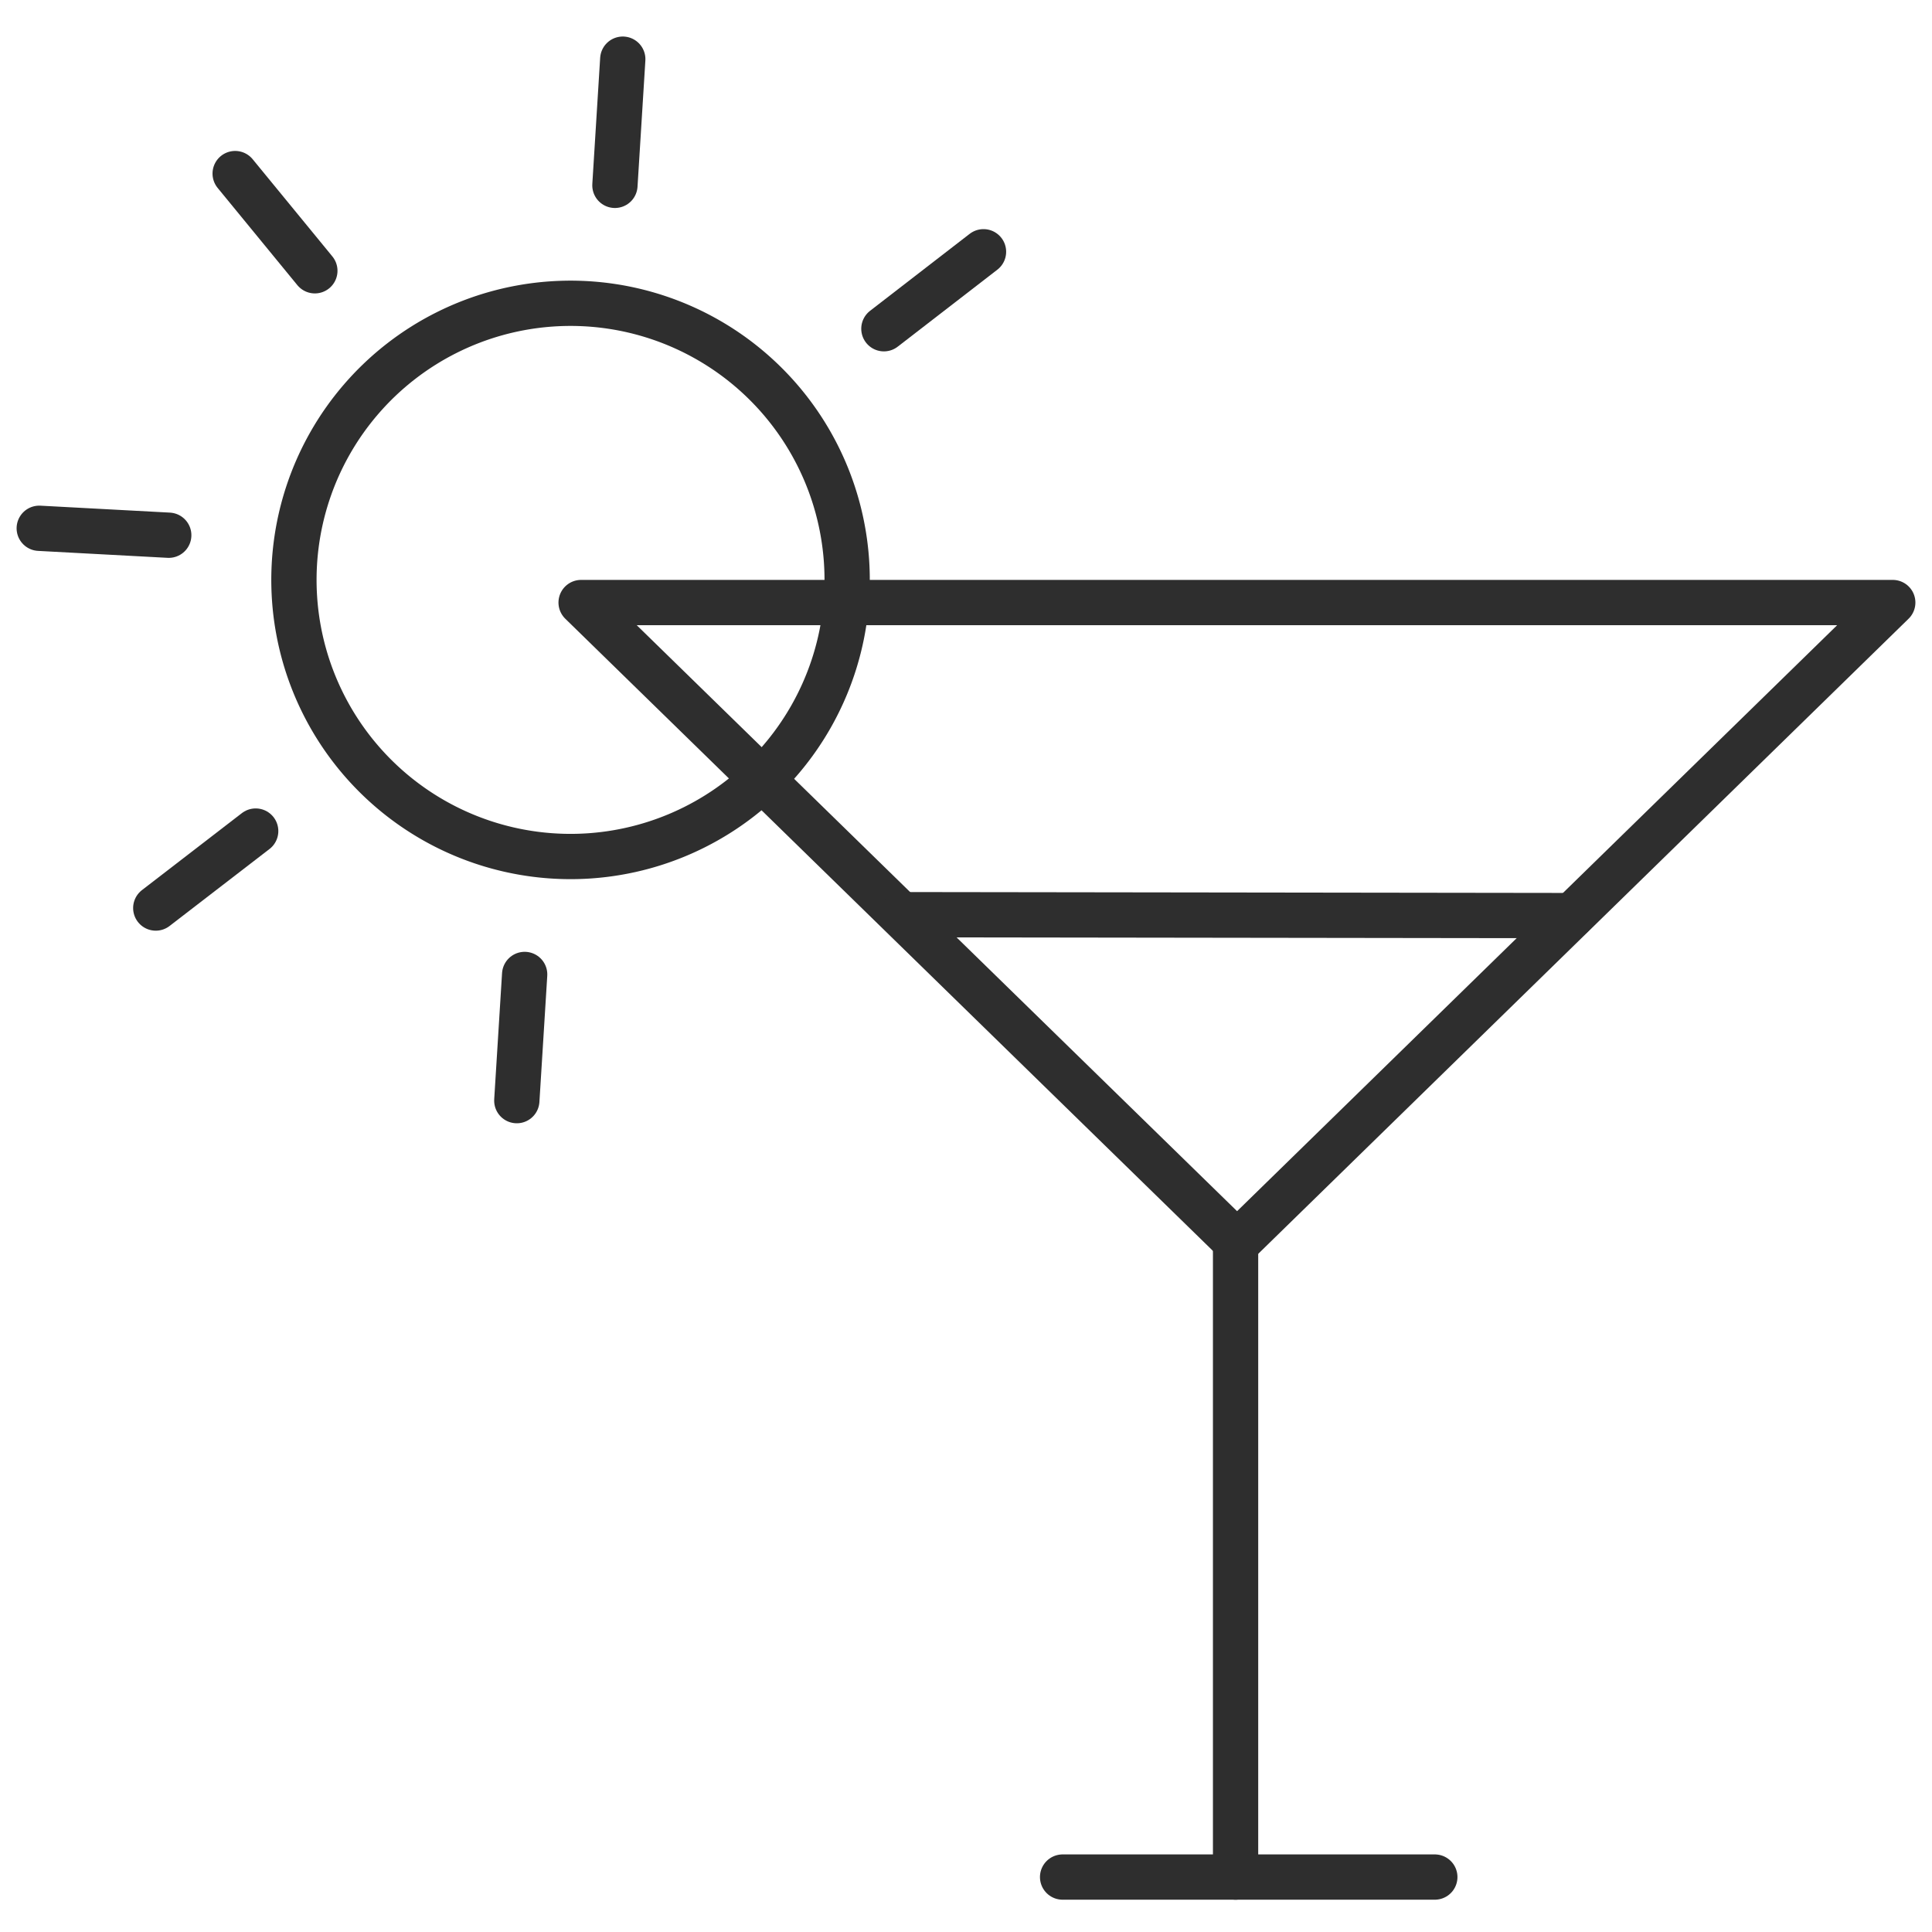 <svg id="Layer_1" data-name="Layer 1" xmlns="http://www.w3.org/2000/svg" viewBox="0 0 64 64"><defs><style>.cls-1{fill:none;stroke:#2e2e2e;stroke-linecap:round;stroke-linejoin:round;stroke-width:1.5px;}</style></defs><title>facilitieicon</title><line class="cls-1" x1="40.93" y1="41.1" x2="40.93" y2="62.18"/><polygon class="cls-1" points="19.25 19.96 40.98 41.17 62.7 19.96 19.25 19.96"/><line class="cls-1" x1="52.07" y1="30.33" x2="29.89" y2="30.3"/><line class="cls-1" x1="35.2" y1="62.18" x2="47.53" y2="62.18"/><path class="cls-1" d="M19.55,28.35a9.16,9.16,0,1,0-1.3-18.28,9.16,9.16,0,1,0,1.3,18.28Z"/><line class="cls-1" x1="20.37" y1="6.14" x2="20.63" y2="1.96"/><line class="cls-1" x1="17.12" y1="36.46" x2="17.38" y2="32.28"/><line class="cls-1" x1="5.59" y1="17.73" x2="1.3" y2="17.5"/><line class="cls-1" x1="8.47" y1="27.53" x2="5.16" y2="30.08"/><line class="cls-1" x1="32.58" y1="8.34" x2="29.28" y2="10.89"/><line class="cls-1" x1="7.79" y1="5.75" x2="10.43" y2="8.97"/></svg>